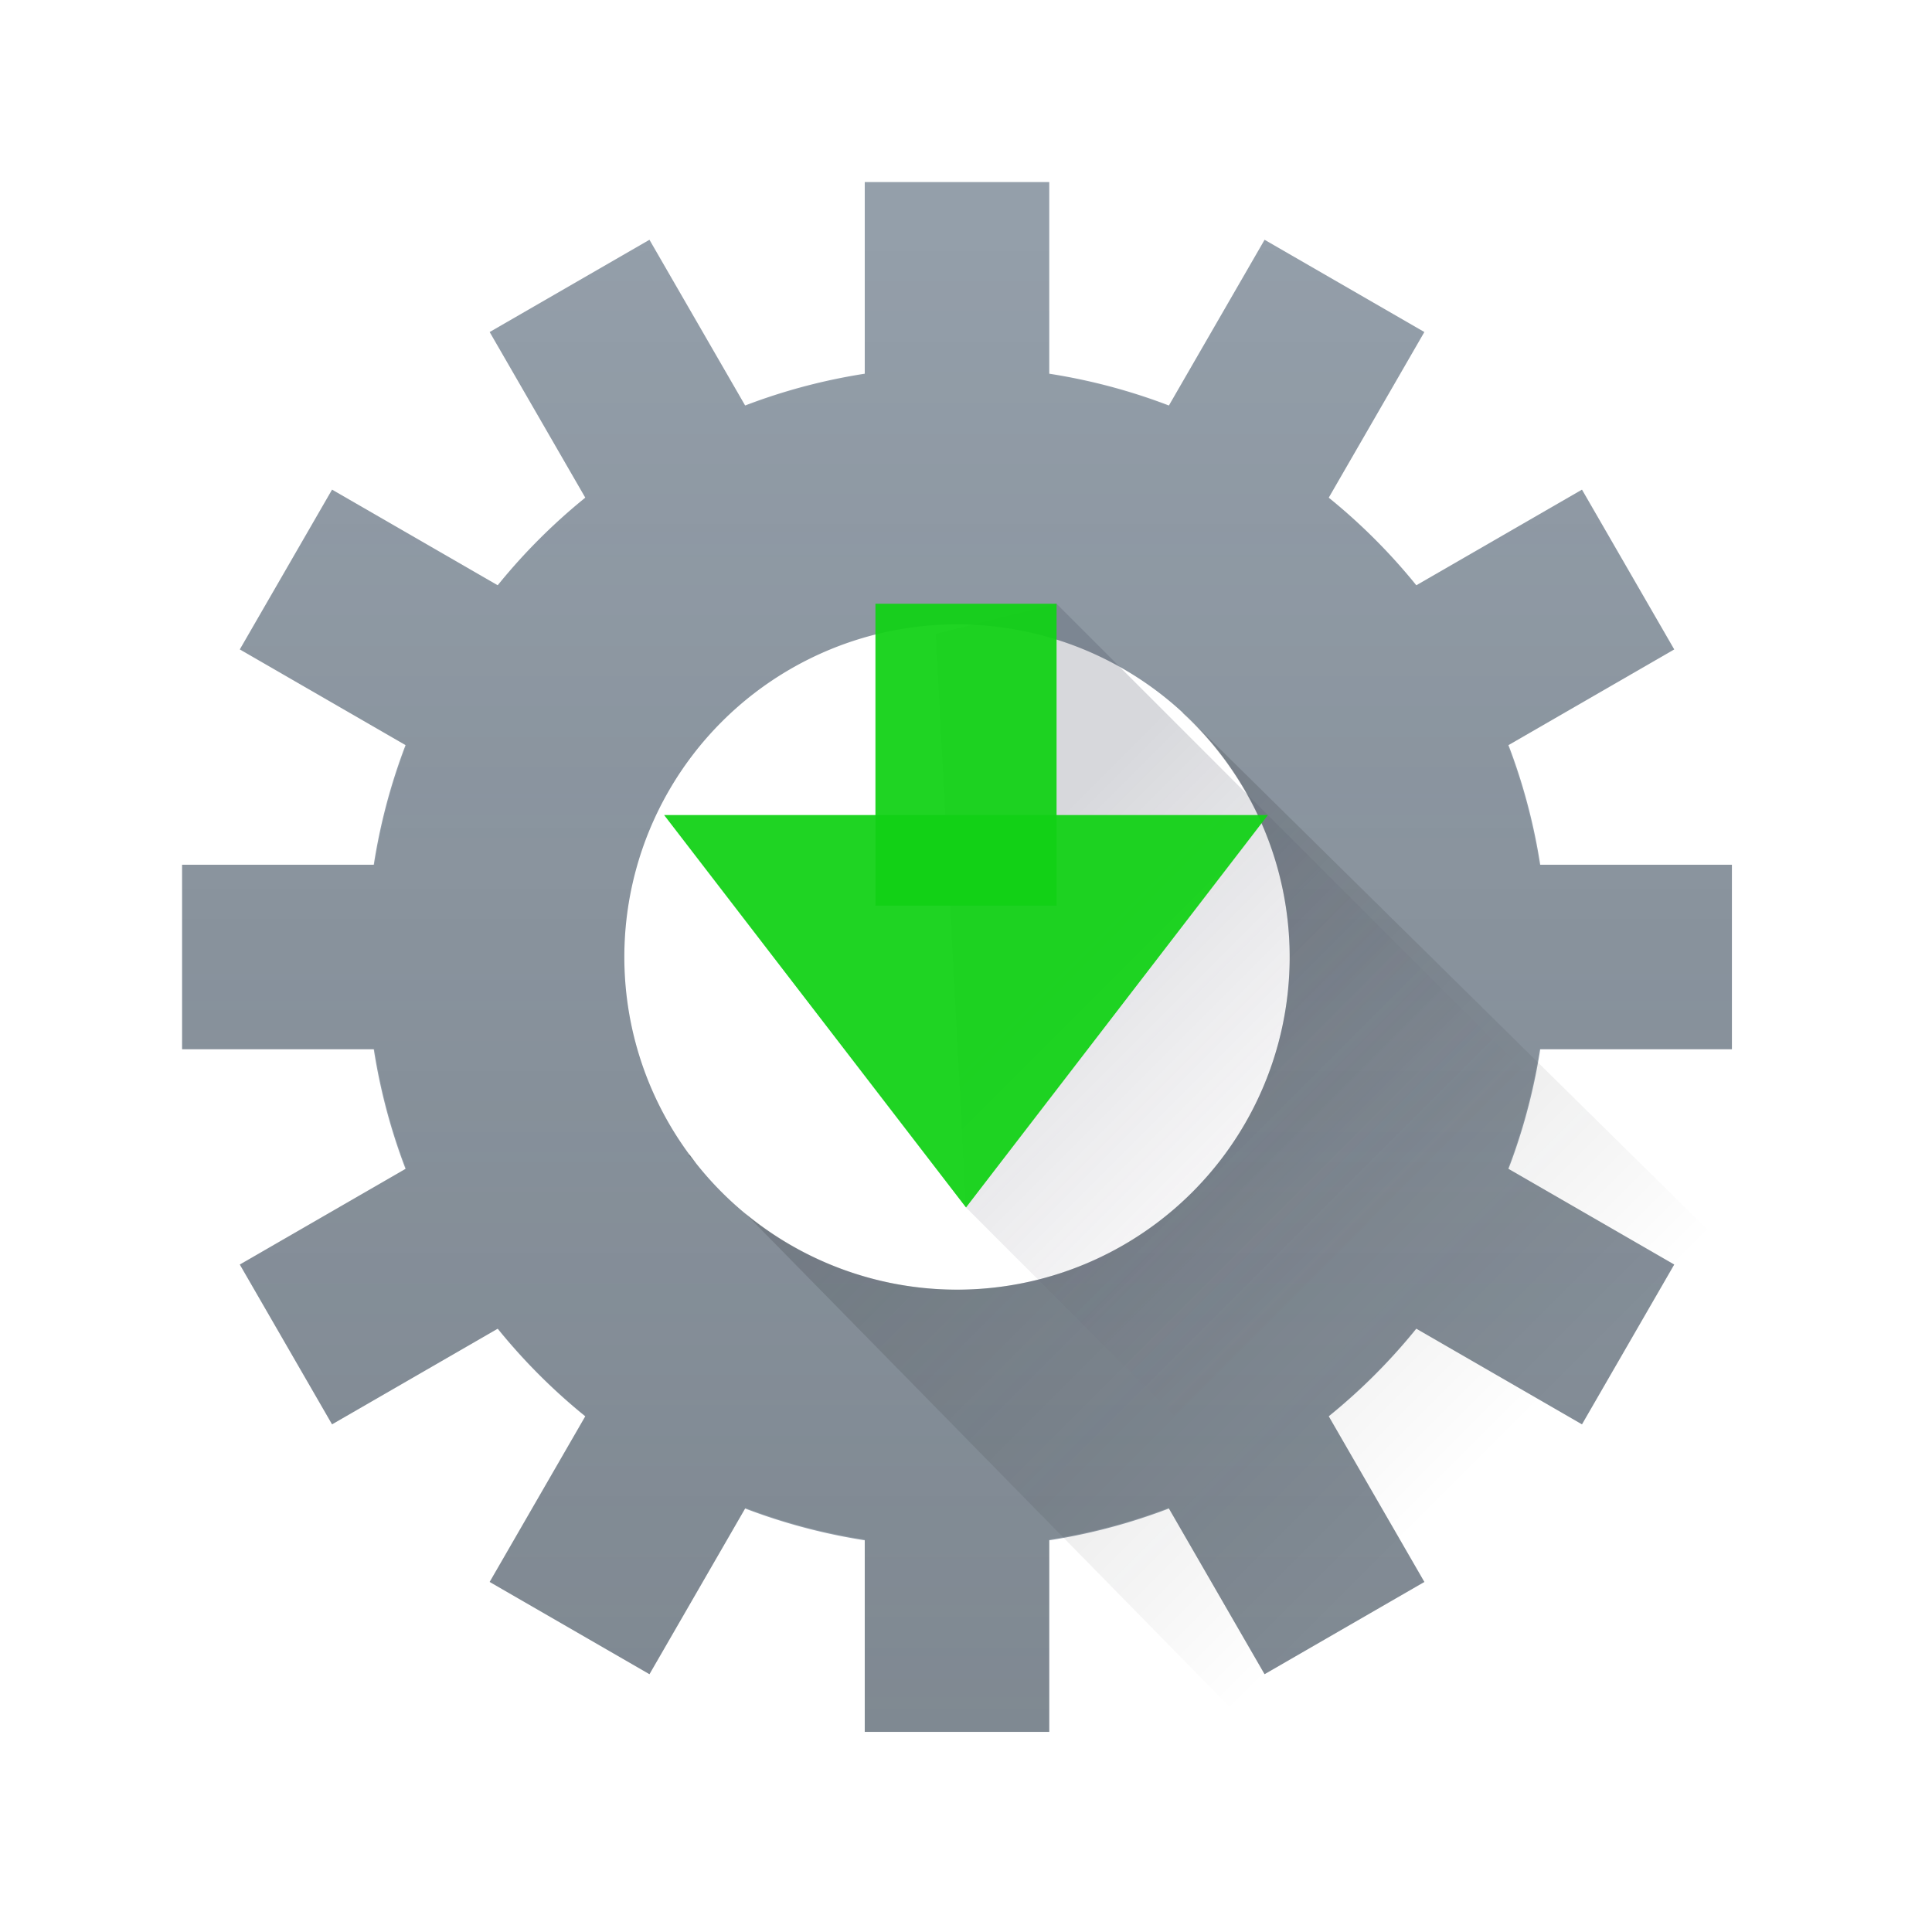 <?xml version="1.0" encoding="UTF-8" standalone="no"?>
<!-- Created with Inkscape (http://www.inkscape.org/) -->

<svg
   xmlns:dc="http://purl.org/dc/elements/1.1/"
   xmlns:cc="http://creativecommons.org/ns#"
   xmlns:rdf="http://www.w3.org/1999/02/22-rdf-syntax-ns#"
   xmlns:svg="http://www.w3.org/2000/svg"
   xmlns="http://www.w3.org/2000/svg"
   xmlns:xlink="http://www.w3.org/1999/xlink"
   xmlns:sodipodi="http://sodipodi.sourceforge.net/DTD/sodipodi-0.dtd"
   xmlns:inkscape="http://www.inkscape.org/namespaces/inkscape"
   width="64"
   height="64"
   id="svg5453"
   version="1.1"
   inkscape:version="0.91 r13725"
   sodipodi:docname="snapshots.svg"
   inkscape:export-filename="128/snapshots_128.png"
   inkscape:export-xdpi="180"
   inkscape:export-ydpi="180">
  <defs
     id="defs5455">
    <linearGradient
       gradientTransform="matrix(1.589,0,0,1.589,-240.927,-308.861)"
       gradientUnits="userSpaceOnUse"
       y2="534.567"
       x2="419.342"
       y1="523.798"
       x1="408.572"
       id="linearGradient4372"
       xlink:href="#linearGradient4227"
       inkscape:collect="always" />
    <linearGradient
       inkscape:collect="always"
       id="linearGradient4227">
      <stop
         style="stop-color:#292c2f;stop-opacity:1"
         offset="0"
         id="stop4229" />
      <stop
         style="stop-color:#000000;stop-opacity:0;"
         offset="1"
         id="stop4231" />
    </linearGradient>
    <linearGradient
       y2="501.485"
       x2="408.571"
       y1="546.111"
       x1="408.571"
       gradientTransform="matrix(1.15,0,0,1.15,-61.735,-79.114)"
       gradientUnits="userSpaceOnUse"
       id="linearGradient3834-9"
       xlink:href="#linearGradient4227"
       inkscape:collect="always" />
    <linearGradient
       id="linearGradient4410"
       inkscape:collect="always">
      <stop
         id="stop4412"
         offset="0"
         style="stop-color:#383e51;stop-opacity:1" />
      <stop
         id="stop4414"
         offset="1"
         style="stop-color:#655c6f;stop-opacity:0" />
    </linearGradient>
    <linearGradient
       inkscape:collect="always"
       xlink:href="#linearGradient4410"
       id="linearGradient4220"
       x1="410.571"
       y1="519.798"
       x2="422.571"
       y2="531.798"
       gradientUnits="userSpaceOnUse" />
  </defs>
  <sodipodi:namedview
     id="base"
     pagecolor="#ffffff"
     bordercolor="#666666"
     borderopacity="1.0"
     inkscape:pageopacity="0"
     inkscape:pageshadow="2"
     inkscape:zoom="8.0000004"
     inkscape:cx="51.253641"
     inkscape:cy="12.012477"
     inkscape:document-units="px"
     inkscape:current-layer="layer1"
     showgrid="true"
     fit-margin-top="0"
     fit-margin-left="0"
     fit-margin-right="0"
     fit-margin-bottom="0"
     inkscape:window-width="1876"
     inkscape:window-height="1051"
     inkscape:window-x="0"
     inkscape:window-y="0"
     inkscape:window-maximized="1"
     inkscape:showpageshadow="false"
     borderlayer="true"
     showguides="true"
     inkscape:snap-bbox="true"
     inkscape:object-nodes="true"
     inkscape:snap-global="true">
    <inkscape:grid
       type="xygrid"
       id="grid4063"
       originx="8px"
       originy="8px" />
    <sodipodi:guide
       position="0,0"
       orientation="0,64"
       id="guide4196" />
    <sodipodi:guide
       position="64,0"
       orientation="-64,0"
       id="guide4198" />
    <sodipodi:guide
       position="64,64"
       orientation="0,-64"
       id="guide4200" />
    <sodipodi:guide
       position="6,58"
       orientation="52,0"
       id="guide4202" />
    <sodipodi:guide
       position="6,6"
       orientation="0,52"
       id="guide4204" />
    <sodipodi:guide
       position="58,6"
       orientation="-52,0"
       id="guide4206" />
    <sodipodi:guide
       position="58,58"
       orientation="0,-52"
       id="guide4208" />
  </sodipodi:namedview>
  <g
     inkscape:label="Capa 1"
     inkscape:groupmode="layer"
     id="layer1"
     transform="translate(-376.571,-491.798)">
    <path
       style="fill:#95a0ab;fill-opacity:1;stroke:none"
       d="m 408.273,503.942 c -10.834,0 -19.556,8.723 -19.556,19.558 0,10.835 8.721,19.558 19.556,19.558 10.834,0 19.556,-8.723 19.556,-19.558 0,-10.835 -8.721,-19.558 -19.556,-19.558 z m 0,8.538 a 11.019,11.019 0 0 1 11.02,11.02 11.019,11.019 0 0 1 -11.02,11.02 11.019,11.019 0 0 1 -11.02,-11.02 11.019,11.019 0 0 1 11.02,-11.02 z"
       id="rect4146"
       inkscape:connector-curvature="0" />
    <path
       style="fill:#95a0ab;fill-opacity:1;fill-rule:evenodd;stroke:none;stroke-width:1px;stroke-linecap:butt;stroke-linejoin:miter;stroke-opacity:1"
       d="m 405.217,510.053 0,-12.224 6.112,0 0,12.224 z"
       id="path4179"
       inkscape:connector-curvature="0" />
    <path
       style="fill:#95a0ab;fill-opacity:1;fill-rule:evenodd;stroke:none;stroke-width:1px;stroke-linecap:butt;stroke-linejoin:miter;stroke-opacity:1"
       d="m 405.217,549.169 0,-12.224 6.112,0 0,12.224 z"
       id="path4179-3"
       inkscape:connector-curvature="0" />
    <path
       style="fill:#95a0ab;fill-opacity:1;fill-rule:evenodd;stroke:none;stroke-width:1px;stroke-linecap:butt;stroke-linejoin:miter;stroke-opacity:1"
       d="m 395.101,519.423 -10.586,-6.112 3.056,-5.293 10.586,6.112 z"
       id="path4179-6"
       inkscape:connector-curvature="0" />
    <path
       style="fill:#95a0ab;fill-opacity:1;fill-rule:evenodd;stroke:none;stroke-width:1px;stroke-linecap:butt;stroke-linejoin:miter;stroke-opacity:1"
       d="m 428.976,538.981 -10.586,-6.112 3.056,-5.293 10.586,6.112 z"
       id="path4179-3-7"
       inkscape:connector-curvature="0" />
    <path
       style="fill:#95a0ab;fill-opacity:1;fill-rule:evenodd;stroke:none;stroke-width:1px;stroke-linecap:butt;stroke-linejoin:miter;stroke-opacity:1"
       d="m 398.904,513.383 -6.112,-10.586 5.293,-3.056 6.112,10.586 z"
       id="path4179-5"
       inkscape:connector-curvature="0" />
    <path
       style="fill:#95a0ab;fill-opacity:1;fill-rule:evenodd;stroke:none;stroke-width:1px;stroke-linecap:butt;stroke-linejoin:miter;stroke-opacity:1"
       d="m 418.462,547.258 -6.112,-10.586 5.293,-3.056 6.112,10.586 z"
       id="path4179-3-3"
       inkscape:connector-curvature="0" />
    <path
       style="fill:#95a0ab;fill-opacity:1;fill-rule:evenodd;stroke:none;stroke-width:1px;stroke-linecap:butt;stroke-linejoin:miter;stroke-opacity:1"
       d="m 394.827,526.556 -12.224,0 0,-6.112 12.224,0 z"
       id="path4179-56"
       inkscape:connector-curvature="0" />
    <path
       style="fill:#95a0ab;fill-opacity:1;fill-rule:evenodd;stroke:none;stroke-width:1px;stroke-linecap:butt;stroke-linejoin:miter;stroke-opacity:1"
       d="m 433.943,526.556 -12.224,0 0,-6.112 12.224,0 z"
       id="path4179-3-2"
       inkscape:connector-curvature="0" />
    <path
       style="fill:#95a0ab;fill-opacity:1;fill-rule:evenodd;stroke:none;stroke-width:1px;stroke-linecap:butt;stroke-linejoin:miter;stroke-opacity:1"
       d="m 398.157,532.869 -10.586,6.112 -3.056,-5.293 10.586,-6.112 z"
       id="path4179-9"
       inkscape:connector-curvature="0" />
    <path
       style="fill:#95a0ab;fill-opacity:1;fill-rule:evenodd;stroke:none;stroke-width:1px;stroke-linecap:butt;stroke-linejoin:miter;stroke-opacity:1"
       d="m 432.032,513.311 -10.586,6.112 -3.056,-5.293 10.586,-6.112 z"
       id="path4179-3-1"
       inkscape:connector-curvature="0" />
    <path
       style="fill:#95a0ab;fill-opacity:1;fill-rule:evenodd;stroke:none;stroke-width:1px;stroke-linecap:butt;stroke-linejoin:miter;stroke-opacity:1"
       d="m 404.197,536.672 -6.112,10.586 -5.293,-3.056 6.112,-10.586 z"
       id="path4179-2"
       inkscape:connector-curvature="0" />
    <path
       style="fill:#95a0ab;fill-opacity:1;fill-rule:evenodd;stroke:none;stroke-width:1px;stroke-linecap:butt;stroke-linejoin:miter;stroke-opacity:1"
       d="m 423.755,502.797 -6.112,10.586 -5.293,-3.056 6.112,-10.586 z"
       id="path4179-3-70"
       inkscape:connector-curvature="0" />
    <path
       style="opacity:0.2;fill:url(#linearGradient3834-9);fill-opacity:1;stroke:none"
       d="m 405.217,497.83 0,6.372 c -1.371,0.214 -2.691,0.566 -3.951,1.048 l -3.18,-5.508 -5.295,3.056 3.171,5.494 c -1.065,0.862 -2.034,1.833 -2.896,2.898 l -5.496,-3.173 -3.056,5.295 5.51,3.18 c -0.481,1.259 -0.834,2.58 -1.048,3.951 l -6.372,0 0,6.112 6.372,0 c 0.214,1.371 0.567,2.692 1.048,3.951 l -5.51,3.18 3.056,5.295 5.496,-3.173 c 0.862,1.065 1.831,2.036 2.896,2.898 l -3.171,5.496 5.295,3.056 3.18,-5.508 c 1.26,0.482 2.58,0.832 3.951,1.046 l 0,6.372 6.112,0 0,-6.372 c 1.371,-0.214 2.692,-0.564 3.951,-1.046 l 3.18,5.508 5.295,-3.056 -3.171,-5.496 c 1.065,-0.862 2.034,-1.833 2.896,-2.898 l 5.496,3.173 3.056,-5.295 -5.51,-3.18 c 0.481,-1.259 0.834,-2.58 1.048,-3.951 l 6.372,0 0,-6.112 -6.372,0 c -0.214,-1.371 -0.567,-2.692 -1.048,-3.951 l 5.51,-3.18 -3.056,-5.295 -5.496,3.173 c -0.862,-1.065 -1.831,-2.036 -2.896,-2.898 l 3.171,-5.494 -5.295,-3.056 -3.18,5.508 c -1.26,-0.482 -2.58,-0.834 -3.951,-1.048 l 0,-6.372 -6.112,0 z m 3.056,14.649 a 11.019,11.019 0 0 1 11.02,11.02 11.019,11.019 0 0 1 -11.02,11.02 11.019,11.019 0 0 1 -11.02,-11.02 11.019,11.019 0 0 1 11.02,-11.02 z"
       id="rect4146-8"
       inkscape:connector-curvature="0" />
    <path
       style="opacity:0.2;fill:url(#linearGradient4372);fill-opacity:1;fill-rule:evenodd;stroke:none"
       d="m 415.76,515.401 -0.012,0.019 a 11.019,11.019 0 0 1 3.545,8.079 11.019,11.019 0 0 1 -11.02,11.02 11.019,11.019 0 0 1 -7.019,-2.533 l 20.078,20.463 c 7.053,-3.175 12.713,-8.837 15.888,-15.891 l -21.461,-21.158 z m -16.337,14.642 -0.05,0.026 0.258,0.263 a 11.019,11.019 0 0 1 -0.208,-0.289 z"
       id="path4364"
       inkscape:connector-curvature="0" />
    <path
       style="fill:url(#linearGradient4220);fill-opacity:1;fill-rule:evenodd;stroke:none;stroke-width:1px;stroke-linecap:butt;stroke-linejoin:miter;stroke-opacity:1;opacity:0.2"
       d="m 411.571,511.798 -4,1 1,19 13,13 12,-11 z"
       id="path4212"
       inkscape:connector-curvature="0"
       sodipodi:nodetypes="cccccc" />
    <path
       style="fill:#11d116;fill-opacity:0.941;fill-rule:evenodd;stroke:none;stroke-width:1px;stroke-linecap:butt;stroke-linejoin:miter;stroke-opacity:1"
       d="m 398.571,518.798 10,13 10,-13 z"
       id="path4218"
       inkscape:connector-curvature="0"
       sodipodi:nodetypes="cccc" />
    <path
       style="fill:#11d116;fill-opacity:0.941;fill-rule:evenodd;stroke:none;stroke-width:1px;stroke-linecap:butt;stroke-linejoin:miter;stroke-opacity:1"
       d="m 411.571,521.798 0,-10 -6,0 0,10 z"
       id="path4220"
       inkscape:connector-curvature="0" />
  </g>
</svg>
